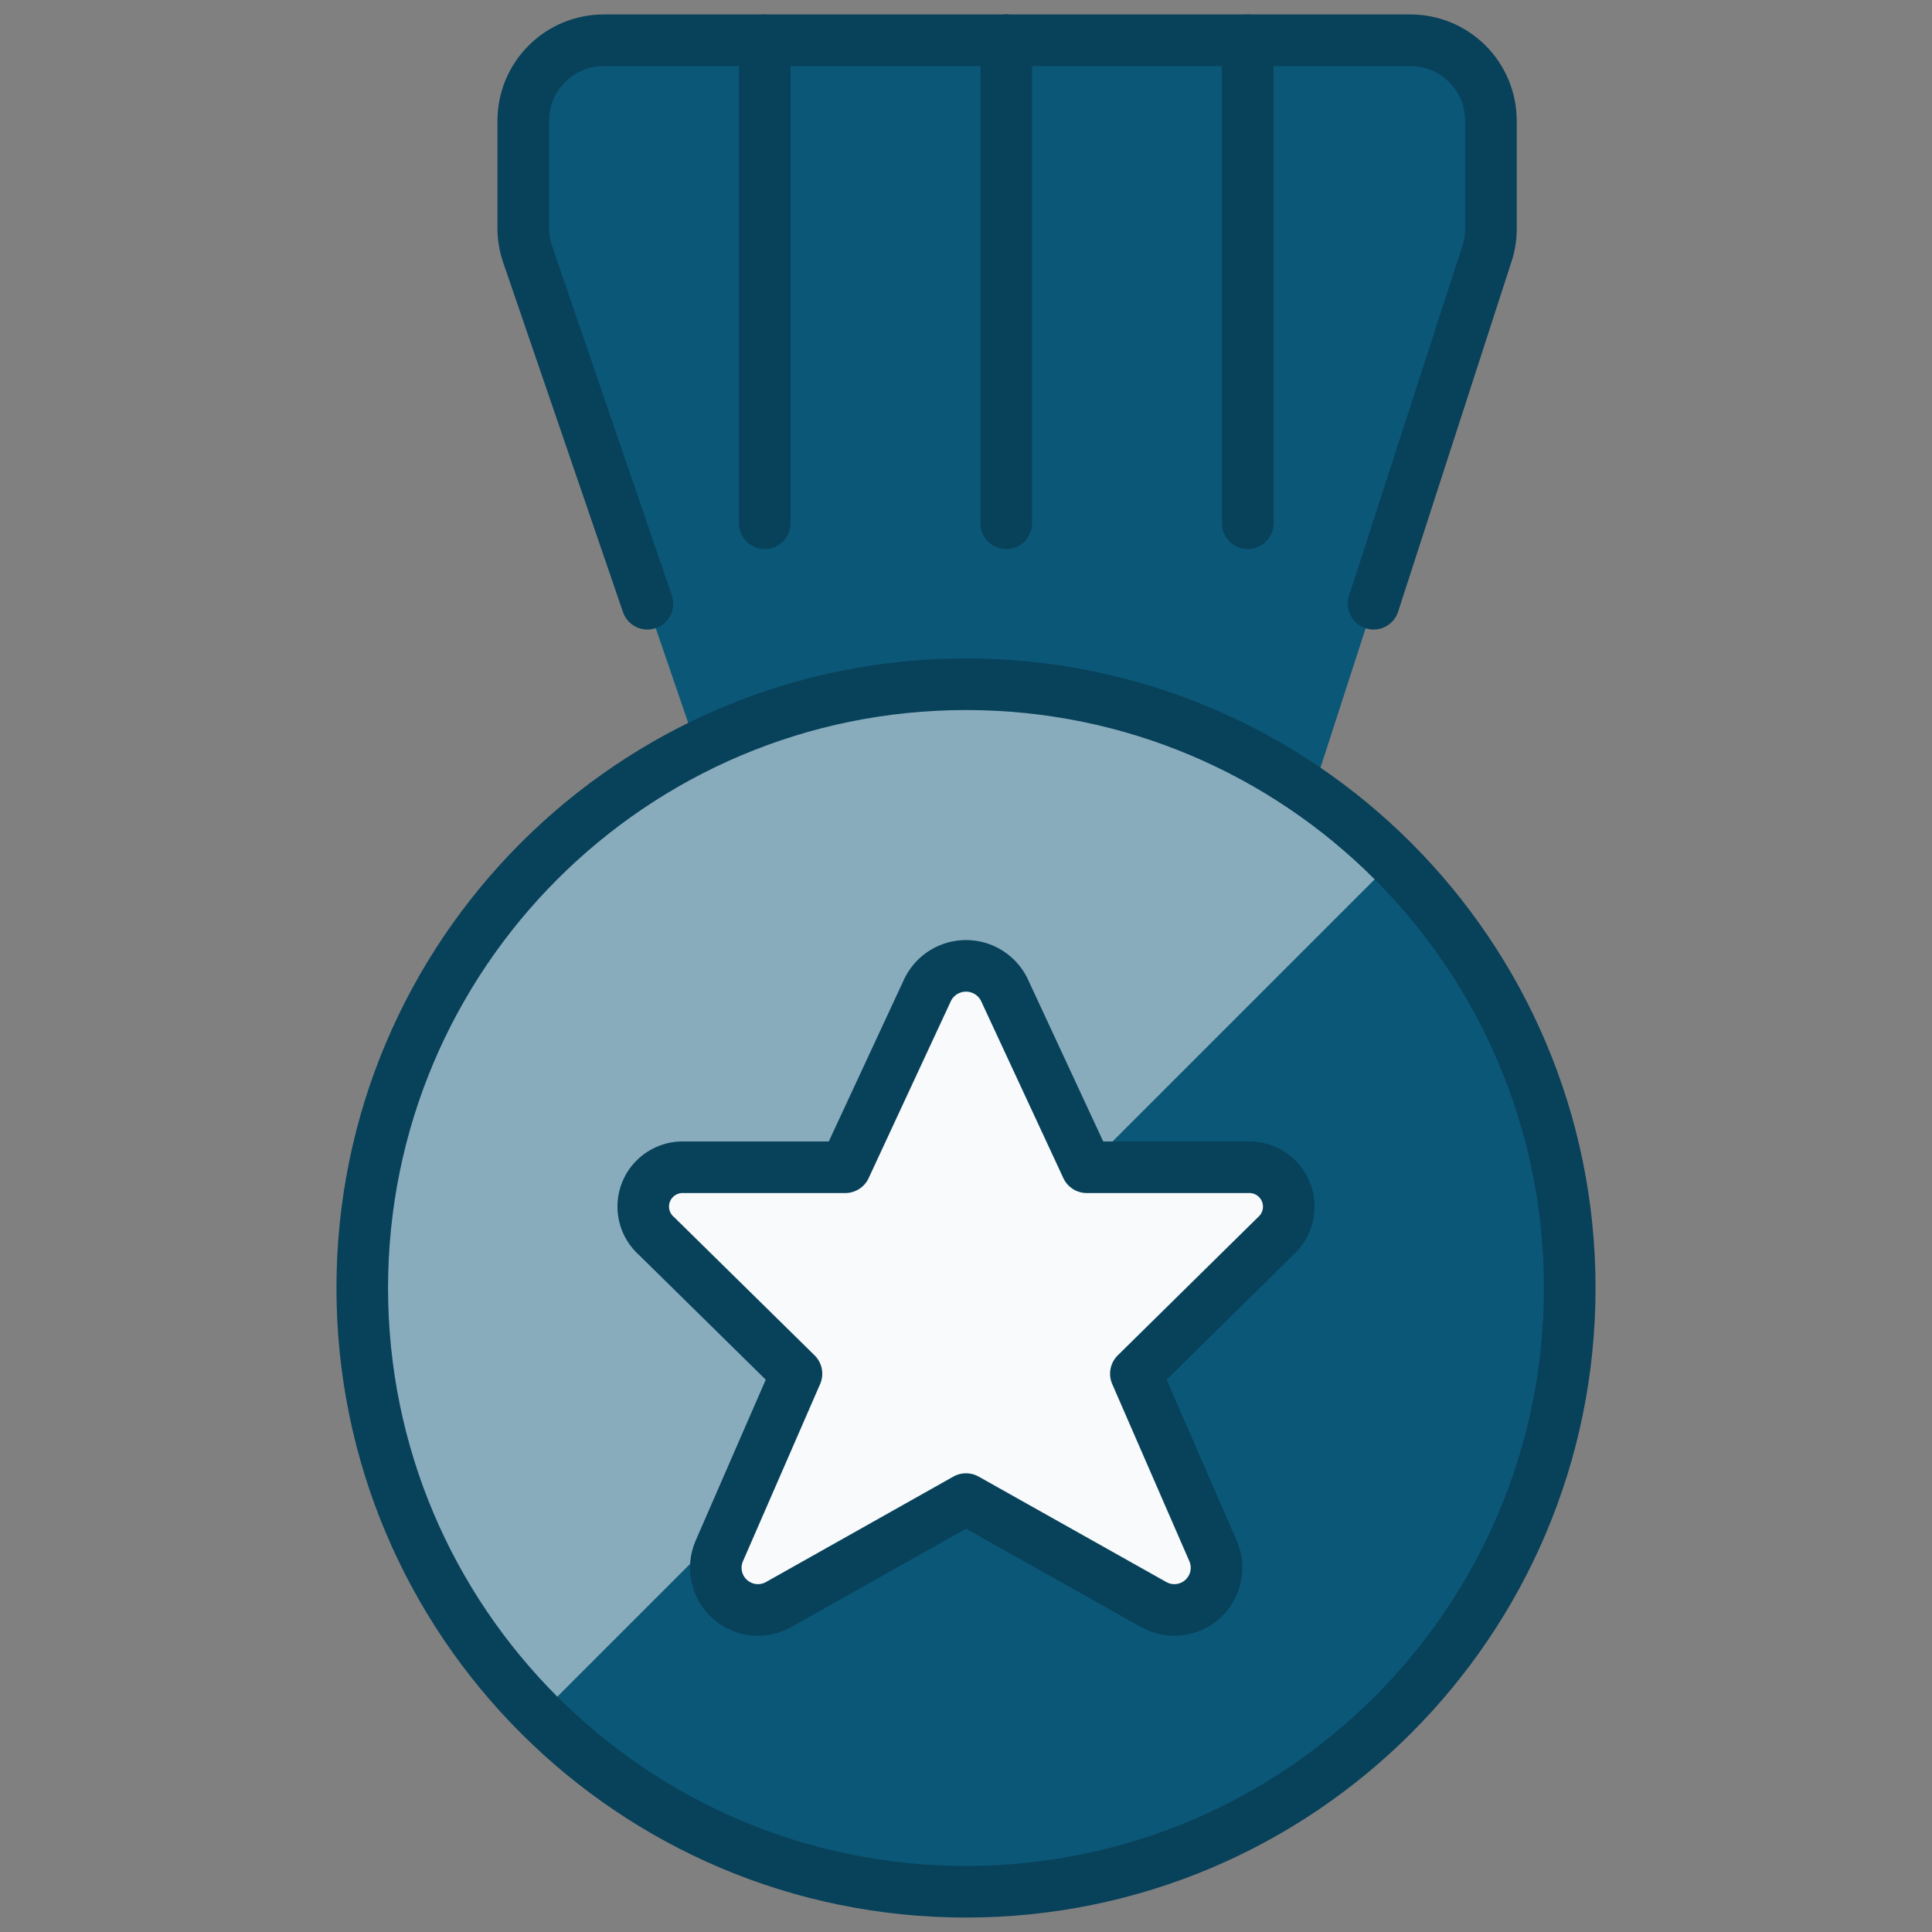 <svg width="78" height="78" viewBox="0 0 78 78" fill="none" xmlns="http://www.w3.org/2000/svg">
<rect x="0" y="0" width="78" height="78" fill="#808080" stroke="none"/>
<path d="M49.579 42.517L60.034 10.238C60.141 9.915 60.194 9.577 60.193 9.236V4.875C60.193 4.013 59.851 3.186 59.241 2.577C58.632 1.967 57.805 1.625 56.943 1.625H24.375C23.513 1.625 22.686 1.967 22.077 2.577C21.467 3.186 21.125 4.013 21.125 4.875V9.207C21.125 9.566 21.184 9.921 21.3 10.26L32.458 42.822L49.579 42.517Z" fill="#0B5777"/>
<path d="M50.375 1.625H31.18V33.111H50.375V1.625Z" fill="#0B5777"/>
<path d="M39 76.375C52.462 76.375 63.375 65.462 63.375 52C63.375 38.538 52.462 27.625 39 27.625C25.538 27.625 14.625 38.538 14.625 52C14.625 65.462 25.538 76.375 39 76.375Z" fill="#0B5777"/>
<path d="M21.775 69.225C17.469 64.604 15.125 58.493 15.237 52.178C15.348 45.863 17.906 39.838 22.372 35.372C26.838 30.906 32.863 28.348 39.178 28.237C45.493 28.125 51.604 30.469 56.225 34.775L21.775 69.225Z" fill="#88ACBC"/>
<path d="M39 76.375C52.462 76.375 63.375 65.462 63.375 52C63.375 38.538 52.462 27.625 39 27.625C25.538 27.625 14.625 38.538 14.625 52C14.625 65.462 25.538 76.375 39 76.375Z" stroke="#08415A" stroke-width="2.083" stroke-linecap="round" stroke-linejoin="round"/>
<path d="M40.625 1.625H24.375C23.513 1.625 22.686 1.967 22.077 2.577C21.467 3.186 21.125 4.013 21.125 4.875V9.207C21.125 9.566 21.184 9.921 21.3 10.26L26.137 24.375" stroke="#08415A" stroke-width="2.083" stroke-linecap="round" stroke-linejoin="round"/>
<path d="M40.625 1.625H56.943C57.805 1.625 58.632 1.967 59.241 2.577C59.851 3.186 60.193 4.013 60.193 4.875V9.236C60.194 9.577 60.141 9.915 60.034 10.238L55.455 24.375" stroke="#08415A" stroke-width="2.083" stroke-linecap="round" stroke-linejoin="round"/>
<path d="M30.875 1.625V21.125" stroke="#08415A" stroke-width="2.083" stroke-linecap="round" stroke-linejoin="round"/>
<path d="M50.375 1.625V21.125" stroke="#08415A" stroke-width="2.083" stroke-linecap="round" stroke-linejoin="round"/>
<path d="M40.625 1.625V21.125" stroke="#08415A" stroke-width="2.083" stroke-linecap="round" stroke-linejoin="round"/>
<path d="M40.534 39.933L43.875 47.125H50.375C50.703 47.112 51.026 47.2 51.302 47.378C51.578 47.556 51.792 47.815 51.915 48.119C52.038 48.423 52.064 48.758 51.989 49.077C51.915 49.397 51.744 49.685 51.499 49.904L45.858 55.461L48.984 62.641C49.121 62.969 49.151 63.333 49.071 63.68C48.99 64.027 48.803 64.34 48.535 64.575C48.268 64.809 47.933 64.955 47.579 64.99C47.224 65.025 46.868 64.948 46.559 64.769L39 60.522L31.453 64.769C31.145 64.948 30.789 65.025 30.434 64.99C30.08 64.955 29.745 64.809 29.478 64.575C29.21 64.34 29.023 64.027 28.942 63.68C28.862 63.333 28.892 62.969 29.029 62.641L32.156 55.461L26.514 49.91C26.265 49.694 26.091 49.406 26.014 49.086C25.936 48.766 25.96 48.43 26.082 48.124C26.204 47.818 26.418 47.558 26.695 47.379C26.971 47.2 27.296 47.111 27.625 47.125H34.125L37.469 39.926C37.614 39.645 37.835 39.409 38.105 39.244C38.376 39.08 38.687 38.993 39.004 38.994C39.32 38.994 39.631 39.082 39.901 39.248C40.171 39.414 40.39 39.651 40.534 39.933V39.933Z" fill="#F8FAFB" stroke="#08415A" stroke-width="2.083" stroke-linecap="round" stroke-linejoin="round"/>
</svg>
